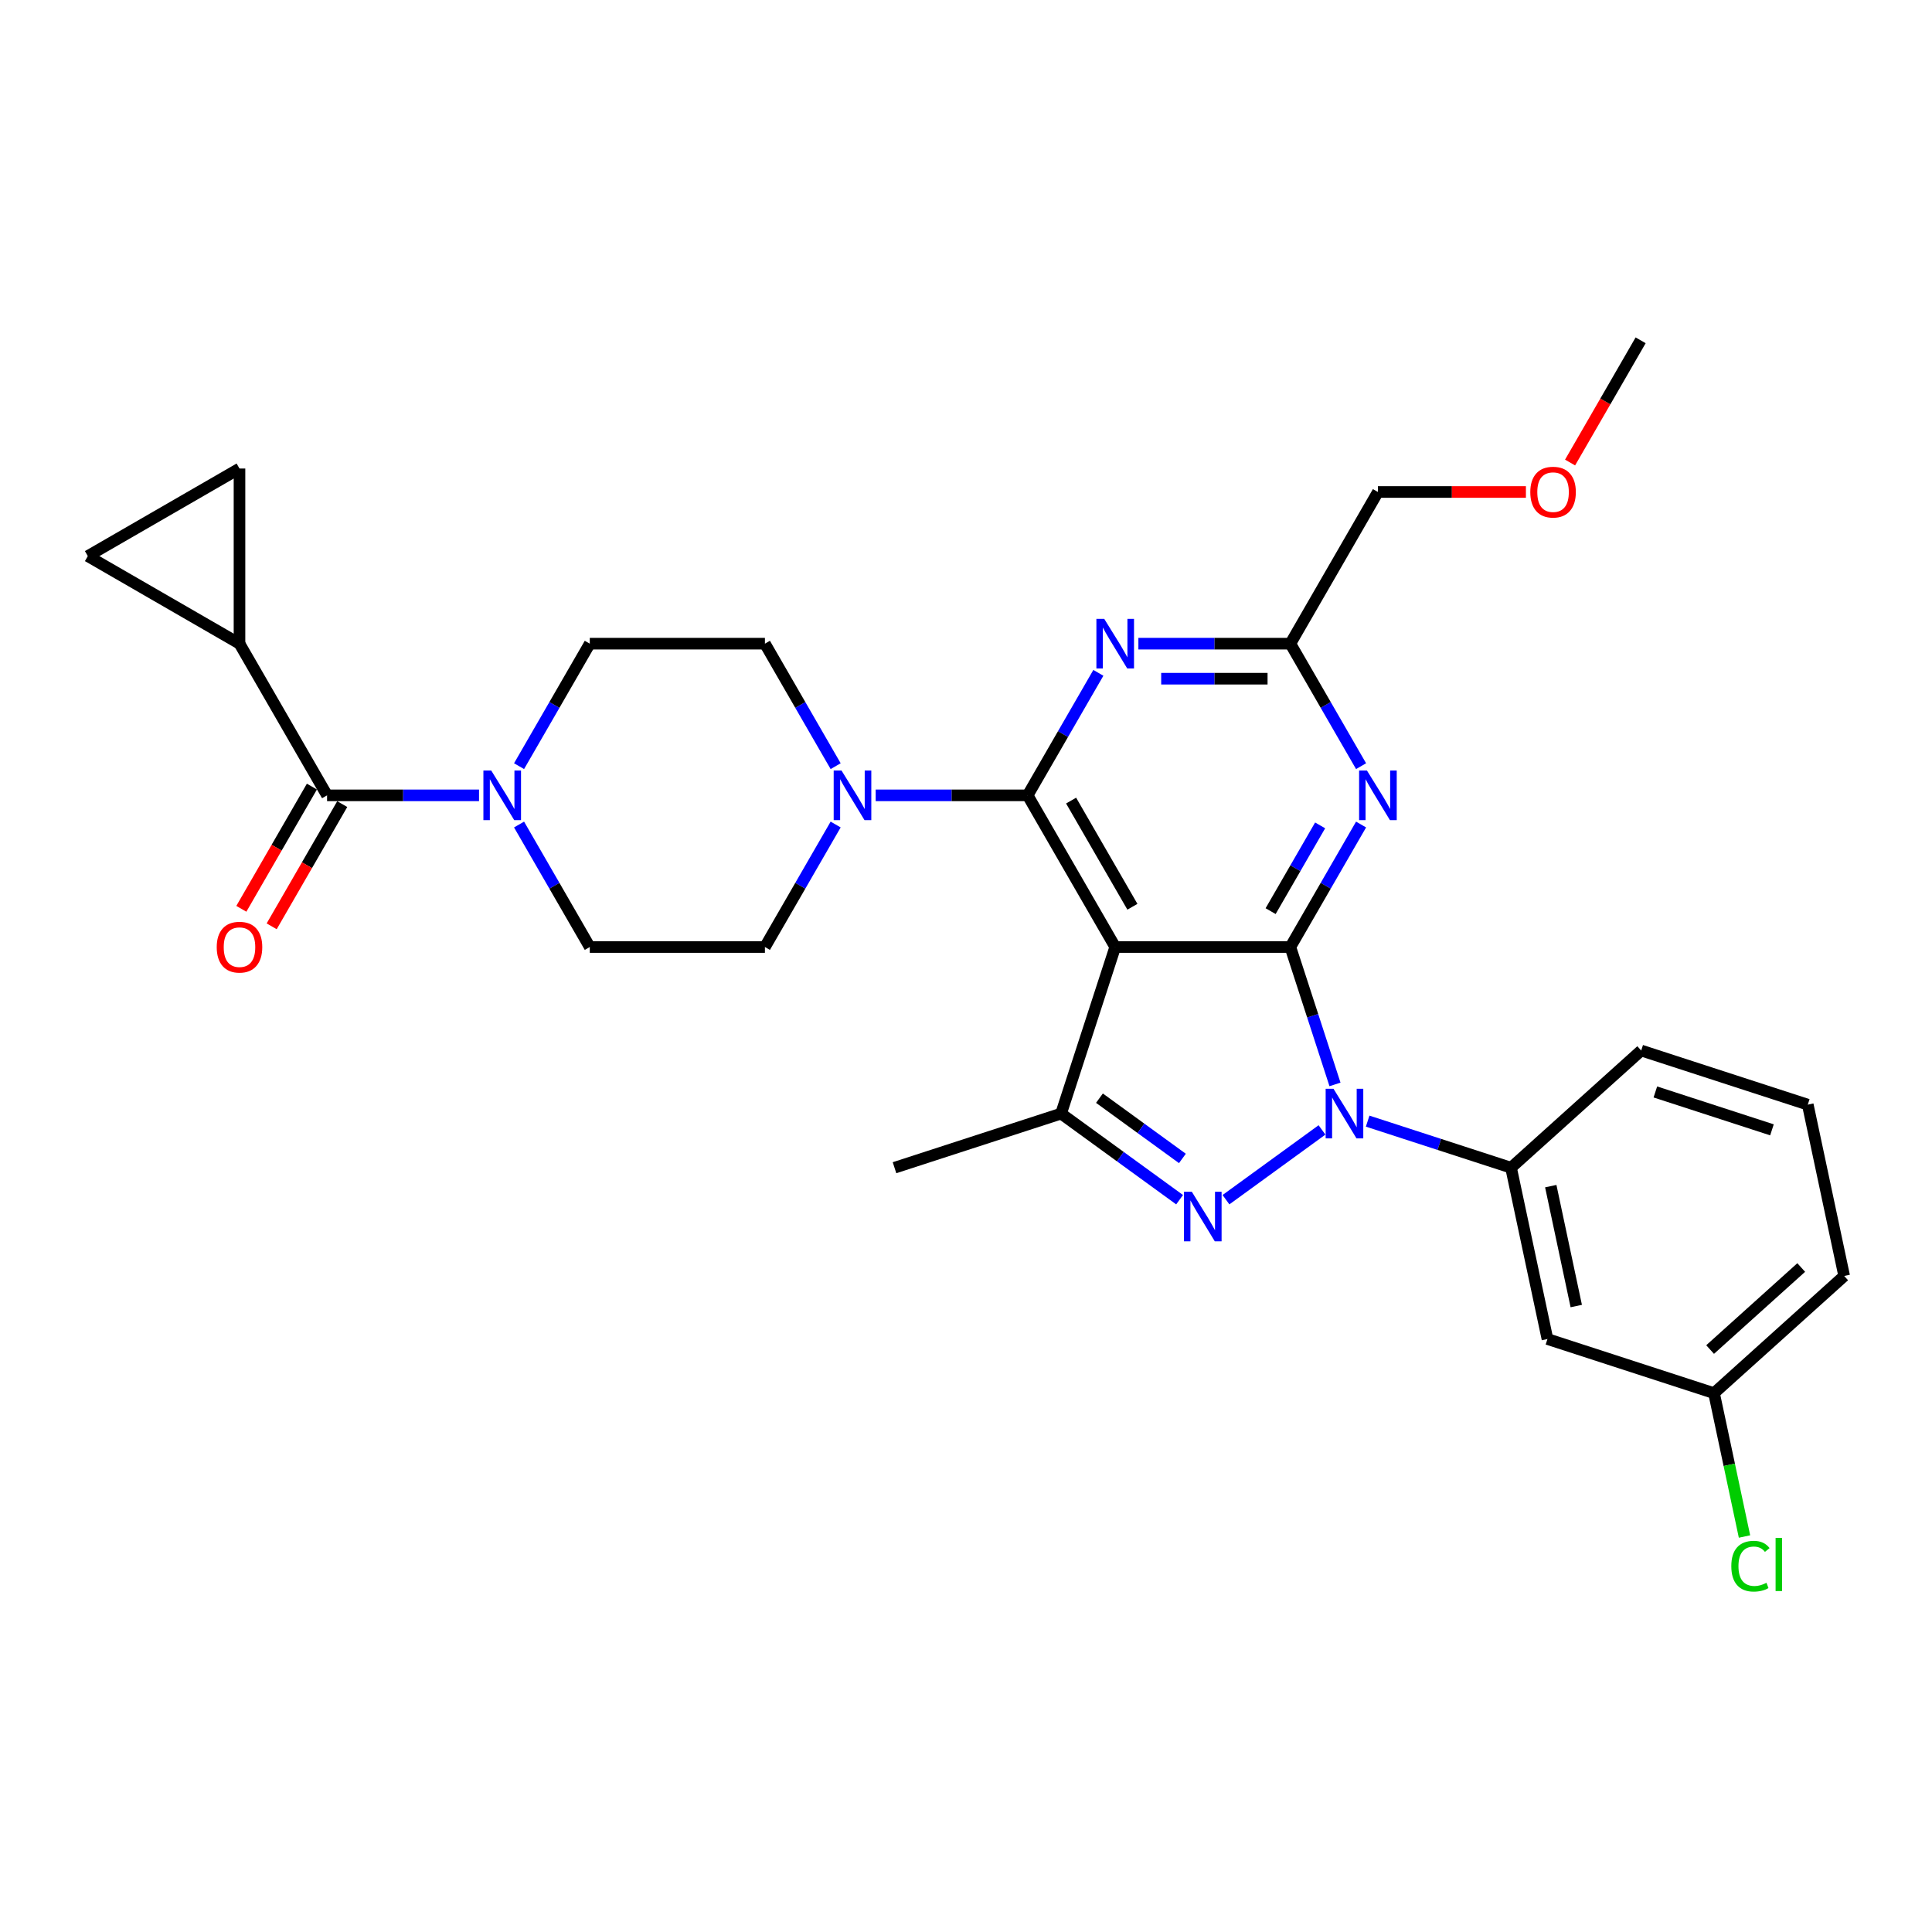 <?xml version='1.0' encoding='iso-8859-1'?>
<svg version='1.1' baseProfile='full'
              xmlns='http://www.w3.org/2000/svg'
                      xmlns:rdkit='http://www.rdkit.org/xml'
                      xmlns:xlink='http://www.w3.org/1999/xlink'
                  xml:space='preserve'
width='1000px' height='1000px' viewBox='0 0 1000 1000'>
<!-- END OF HEADER -->
<rect style='opacity:1.0;fill:#FFFFFF;stroke:none' width='1000' height='1000' x='0' y='0'> </rect>
<path class='bond-0' d='M 268.662,426.773 L 286.966,458.476' style='fill:none;fill-rule:evenodd;stroke:#0000FF;stroke-width:6px;stroke-linecap:butt;stroke-linejoin:miter;stroke-opacity:1' />
<path class='bond-0' d='M 286.966,458.476 L 305.269,490.178' style='fill:none;fill-rule:evenodd;stroke:#000000;stroke-width:6px;stroke-linecap:butt;stroke-linejoin:miter;stroke-opacity:1' />
<path class='bond-1' d='M 247.94,411.67 L 208.615,411.67' style='fill:none;fill-rule:evenodd;stroke:#0000FF;stroke-width:6px;stroke-linecap:butt;stroke-linejoin:miter;stroke-opacity:1' />
<path class='bond-1' d='M 208.615,411.67 L 169.289,411.67' style='fill:none;fill-rule:evenodd;stroke:#000000;stroke-width:6px;stroke-linecap:butt;stroke-linejoin:miter;stroke-opacity:1' />
<path class='bond-2' d='M 268.662,396.567 L 286.966,364.865' style='fill:none;fill-rule:evenodd;stroke:#0000FF;stroke-width:6px;stroke-linecap:butt;stroke-linejoin:miter;stroke-opacity:1' />
<path class='bond-2' d='M 286.966,364.865 L 305.269,333.162' style='fill:none;fill-rule:evenodd;stroke:#000000;stroke-width:6px;stroke-linecap:butt;stroke-linejoin:miter;stroke-opacity:1' />
<path class='bond-3' d='M 123.963,333.162 L 45.455,287.836' style='fill:none;fill-rule:evenodd;stroke:#000000;stroke-width:6px;stroke-linecap:butt;stroke-linejoin:miter;stroke-opacity:1' />
<path class='bond-4' d='M 123.963,333.162 L 123.963,242.509' style='fill:none;fill-rule:evenodd;stroke:#000000;stroke-width:6px;stroke-linecap:butt;stroke-linejoin:miter;stroke-opacity:1' />
<path class='bond-5' d='M 123.963,333.162 L 169.289,411.67' style='fill:none;fill-rule:evenodd;stroke:#000000;stroke-width:6px;stroke-linecap:butt;stroke-linejoin:miter;stroke-opacity:1' />
<path class='bond-6' d='M 161.439,407.138 L 143.177,438.768' style='fill:none;fill-rule:evenodd;stroke:#000000;stroke-width:6px;stroke-linecap:butt;stroke-linejoin:miter;stroke-opacity:1' />
<path class='bond-6' d='M 143.177,438.768 L 124.915,470.398' style='fill:none;fill-rule:evenodd;stroke:#FF0000;stroke-width:6px;stroke-linecap:butt;stroke-linejoin:miter;stroke-opacity:1' />
<path class='bond-6' d='M 177.14,416.203 L 158.878,447.833' style='fill:none;fill-rule:evenodd;stroke:#000000;stroke-width:6px;stroke-linecap:butt;stroke-linejoin:miter;stroke-opacity:1' />
<path class='bond-6' d='M 158.878,447.833 L 140.617,479.463' style='fill:none;fill-rule:evenodd;stroke:#FF0000;stroke-width:6px;stroke-linecap:butt;stroke-linejoin:miter;stroke-opacity:1' />
<path class='bond-7' d='M 45.455,287.836 L 123.963,242.509' style='fill:none;fill-rule:evenodd;stroke:#000000;stroke-width:6px;stroke-linecap:butt;stroke-linejoin:miter;stroke-opacity:1' />
<path class='bond-8' d='M 305.269,490.178 L 395.923,490.178' style='fill:none;fill-rule:evenodd;stroke:#000000;stroke-width:6px;stroke-linecap:butt;stroke-linejoin:miter;stroke-opacity:1' />
<path class='bond-9' d='M 432.53,396.567 L 414.226,364.865' style='fill:none;fill-rule:evenodd;stroke:#0000FF;stroke-width:6px;stroke-linecap:butt;stroke-linejoin:miter;stroke-opacity:1' />
<path class='bond-9' d='M 414.226,364.865 L 395.923,333.162' style='fill:none;fill-rule:evenodd;stroke:#000000;stroke-width:6px;stroke-linecap:butt;stroke-linejoin:miter;stroke-opacity:1' />
<path class='bond-10' d='M 453.252,411.67 L 492.577,411.67' style='fill:none;fill-rule:evenodd;stroke:#0000FF;stroke-width:6px;stroke-linecap:butt;stroke-linejoin:miter;stroke-opacity:1' />
<path class='bond-10' d='M 492.577,411.67 L 531.903,411.67' style='fill:none;fill-rule:evenodd;stroke:#000000;stroke-width:6px;stroke-linecap:butt;stroke-linejoin:miter;stroke-opacity:1' />
<path class='bond-11' d='M 432.53,426.773 L 414.226,458.476' style='fill:none;fill-rule:evenodd;stroke:#0000FF;stroke-width:6px;stroke-linecap:butt;stroke-linejoin:miter;stroke-opacity:1' />
<path class='bond-11' d='M 414.226,458.476 L 395.923,490.178' style='fill:none;fill-rule:evenodd;stroke:#000000;stroke-width:6px;stroke-linecap:butt;stroke-linejoin:miter;stroke-opacity:1' />
<path class='bond-12' d='M 704.49,426.773 L 686.186,458.476' style='fill:none;fill-rule:evenodd;stroke:#0000FF;stroke-width:6px;stroke-linecap:butt;stroke-linejoin:miter;stroke-opacity:1' />
<path class='bond-12' d='M 686.186,458.476 L 667.883,490.178' style='fill:none;fill-rule:evenodd;stroke:#000000;stroke-width:6px;stroke-linecap:butt;stroke-linejoin:miter;stroke-opacity:1' />
<path class='bond-12' d='M 683.297,427.219 L 670.485,449.41' style='fill:none;fill-rule:evenodd;stroke:#0000FF;stroke-width:6px;stroke-linecap:butt;stroke-linejoin:miter;stroke-opacity:1' />
<path class='bond-12' d='M 670.485,449.41 L 657.672,471.602' style='fill:none;fill-rule:evenodd;stroke:#000000;stroke-width:6px;stroke-linecap:butt;stroke-linejoin:miter;stroke-opacity:1' />
<path class='bond-13' d='M 704.49,396.567 L 686.186,364.865' style='fill:none;fill-rule:evenodd;stroke:#0000FF;stroke-width:6px;stroke-linecap:butt;stroke-linejoin:miter;stroke-opacity:1' />
<path class='bond-13' d='M 686.186,364.865 L 667.883,333.162' style='fill:none;fill-rule:evenodd;stroke:#000000;stroke-width:6px;stroke-linecap:butt;stroke-linejoin:miter;stroke-opacity:1' />
<path class='bond-14' d='M 667.883,333.162 L 713.209,254.654' style='fill:none;fill-rule:evenodd;stroke:#000000;stroke-width:6px;stroke-linecap:butt;stroke-linejoin:miter;stroke-opacity:1' />
<path class='bond-15' d='M 667.883,333.162 L 628.557,333.162' style='fill:none;fill-rule:evenodd;stroke:#000000;stroke-width:6px;stroke-linecap:butt;stroke-linejoin:miter;stroke-opacity:1' />
<path class='bond-15' d='M 628.557,333.162 L 589.232,333.162' style='fill:none;fill-rule:evenodd;stroke:#0000FF;stroke-width:6px;stroke-linecap:butt;stroke-linejoin:miter;stroke-opacity:1' />
<path class='bond-15' d='M 656.085,351.293 L 628.557,351.293' style='fill:none;fill-rule:evenodd;stroke:#000000;stroke-width:6px;stroke-linecap:butt;stroke-linejoin:miter;stroke-opacity:1' />
<path class='bond-15' d='M 628.557,351.293 L 601.029,351.293' style='fill:none;fill-rule:evenodd;stroke:#0000FF;stroke-width:6px;stroke-linecap:butt;stroke-linejoin:miter;stroke-opacity:1' />
<path class='bond-16' d='M 568.51,348.265 L 550.206,379.968' style='fill:none;fill-rule:evenodd;stroke:#0000FF;stroke-width:6px;stroke-linecap:butt;stroke-linejoin:miter;stroke-opacity:1' />
<path class='bond-16' d='M 550.206,379.968 L 531.903,411.67' style='fill:none;fill-rule:evenodd;stroke:#000000;stroke-width:6px;stroke-linecap:butt;stroke-linejoin:miter;stroke-opacity:1' />
<path class='bond-17' d='M 531.903,411.67 L 577.229,490.178' style='fill:none;fill-rule:evenodd;stroke:#000000;stroke-width:6px;stroke-linecap:butt;stroke-linejoin:miter;stroke-opacity:1' />
<path class='bond-17' d='M 554.403,414.381 L 586.132,469.337' style='fill:none;fill-rule:evenodd;stroke:#000000;stroke-width:6px;stroke-linecap:butt;stroke-linejoin:miter;stroke-opacity:1' />
<path class='bond-18' d='M 549.216,576.395 L 462.999,604.408' style='fill:none;fill-rule:evenodd;stroke:#000000;stroke-width:6px;stroke-linecap:butt;stroke-linejoin:miter;stroke-opacity:1' />
<path class='bond-19' d='M 549.216,576.395 L 579.885,598.677' style='fill:none;fill-rule:evenodd;stroke:#000000;stroke-width:6px;stroke-linecap:butt;stroke-linejoin:miter;stroke-opacity:1' />
<path class='bond-19' d='M 579.885,598.677 L 610.554,620.959' style='fill:none;fill-rule:evenodd;stroke:#0000FF;stroke-width:6px;stroke-linecap:butt;stroke-linejoin:miter;stroke-opacity:1' />
<path class='bond-19' d='M 569.073,568.412 L 590.542,584.009' style='fill:none;fill-rule:evenodd;stroke:#000000;stroke-width:6px;stroke-linecap:butt;stroke-linejoin:miter;stroke-opacity:1' />
<path class='bond-19' d='M 590.542,584.009 L 612.01,599.607' style='fill:none;fill-rule:evenodd;stroke:#0000FF;stroke-width:6px;stroke-linecap:butt;stroke-linejoin:miter;stroke-opacity:1' />
<path class='bond-20' d='M 549.216,576.395 L 577.229,490.178' style='fill:none;fill-rule:evenodd;stroke:#000000;stroke-width:6px;stroke-linecap:butt;stroke-linejoin:miter;stroke-opacity:1' />
<path class='bond-21' d='M 634.559,620.959 L 684.265,584.846' style='fill:none;fill-rule:evenodd;stroke:#0000FF;stroke-width:6px;stroke-linecap:butt;stroke-linejoin:miter;stroke-opacity:1' />
<path class='bond-22' d='M 690.989,561.292 L 679.436,525.735' style='fill:none;fill-rule:evenodd;stroke:#0000FF;stroke-width:6px;stroke-linecap:butt;stroke-linejoin:miter;stroke-opacity:1' />
<path class='bond-22' d='M 679.436,525.735 L 667.883,490.178' style='fill:none;fill-rule:evenodd;stroke:#000000;stroke-width:6px;stroke-linecap:butt;stroke-linejoin:miter;stroke-opacity:1' />
<path class='bond-23' d='M 707.899,580.295 L 745.006,592.352' style='fill:none;fill-rule:evenodd;stroke:#0000FF;stroke-width:6px;stroke-linecap:butt;stroke-linejoin:miter;stroke-opacity:1' />
<path class='bond-23' d='M 745.006,592.352 L 782.113,604.408' style='fill:none;fill-rule:evenodd;stroke:#000000;stroke-width:6px;stroke-linecap:butt;stroke-linejoin:miter;stroke-opacity:1' />
<path class='bond-24' d='M 667.883,490.178 L 577.229,490.178' style='fill:none;fill-rule:evenodd;stroke:#000000;stroke-width:6px;stroke-linecap:butt;stroke-linejoin:miter;stroke-opacity:1' />
<path class='bond-25' d='M 713.209,254.654 L 751.51,254.654' style='fill:none;fill-rule:evenodd;stroke:#000000;stroke-width:6px;stroke-linecap:butt;stroke-linejoin:miter;stroke-opacity:1' />
<path class='bond-25' d='M 751.51,254.654 L 789.811,254.654' style='fill:none;fill-rule:evenodd;stroke:#FF0000;stroke-width:6px;stroke-linecap:butt;stroke-linejoin:miter;stroke-opacity:1' />
<path class='bond-26' d='M 812.666,239.406 L 830.928,207.776' style='fill:none;fill-rule:evenodd;stroke:#FF0000;stroke-width:6px;stroke-linecap:butt;stroke-linejoin:miter;stroke-opacity:1' />
<path class='bond-26' d='M 830.928,207.776 L 849.189,176.146' style='fill:none;fill-rule:evenodd;stroke:#000000;stroke-width:6px;stroke-linecap:butt;stroke-linejoin:miter;stroke-opacity:1' />
<path class='bond-27' d='M 800.96,693.081 L 782.113,604.408' style='fill:none;fill-rule:evenodd;stroke:#000000;stroke-width:6px;stroke-linecap:butt;stroke-linejoin:miter;stroke-opacity:1' />
<path class='bond-27' d='M 815.868,676.01 L 802.674,613.94' style='fill:none;fill-rule:evenodd;stroke:#000000;stroke-width:6px;stroke-linecap:butt;stroke-linejoin:miter;stroke-opacity:1' />
<path class='bond-28' d='M 800.96,693.081 L 887.177,721.094' style='fill:none;fill-rule:evenodd;stroke:#000000;stroke-width:6px;stroke-linecap:butt;stroke-linejoin:miter;stroke-opacity:1' />
<path class='bond-29' d='M 782.113,604.408 L 849.481,543.749' style='fill:none;fill-rule:evenodd;stroke:#000000;stroke-width:6px;stroke-linecap:butt;stroke-linejoin:miter;stroke-opacity:1' />
<path class='bond-30' d='M 887.177,721.094 L 895.063,758.196' style='fill:none;fill-rule:evenodd;stroke:#000000;stroke-width:6px;stroke-linecap:butt;stroke-linejoin:miter;stroke-opacity:1' />
<path class='bond-30' d='M 895.063,758.196 L 902.949,795.298' style='fill:none;fill-rule:evenodd;stroke:#00CC00;stroke-width:6px;stroke-linecap:butt;stroke-linejoin:miter;stroke-opacity:1' />
<path class='bond-31' d='M 887.177,721.094 L 954.545,660.435' style='fill:none;fill-rule:evenodd;stroke:#000000;stroke-width:6px;stroke-linecap:butt;stroke-linejoin:miter;stroke-opacity:1' />
<path class='bond-31' d='M 885.15,698.522 L 932.308,656.06' style='fill:none;fill-rule:evenodd;stroke:#000000;stroke-width:6px;stroke-linecap:butt;stroke-linejoin:miter;stroke-opacity:1' />
<path class='bond-32' d='M 935.698,571.763 L 954.545,660.435' style='fill:none;fill-rule:evenodd;stroke:#000000;stroke-width:6px;stroke-linecap:butt;stroke-linejoin:miter;stroke-opacity:1' />
<path class='bond-33' d='M 935.698,571.763 L 849.481,543.749' style='fill:none;fill-rule:evenodd;stroke:#000000;stroke-width:6px;stroke-linecap:butt;stroke-linejoin:miter;stroke-opacity:1' />
<path class='bond-33' d='M 917.162,584.804 L 856.811,565.195' style='fill:none;fill-rule:evenodd;stroke:#000000;stroke-width:6px;stroke-linecap:butt;stroke-linejoin:miter;stroke-opacity:1' />
<path class='bond-34' d='M 395.923,333.162 L 305.269,333.162' style='fill:none;fill-rule:evenodd;stroke:#000000;stroke-width:6px;stroke-linecap:butt;stroke-linejoin:miter;stroke-opacity:1' />
<path  class='atom-0' d='M 254.268 398.834
L 262.68 412.432
Q 263.514 413.773, 264.856 416.203
Q 266.198 418.633, 266.27 418.778
L 266.27 398.834
L 269.679 398.834
L 269.679 424.507
L 266.161 424.507
L 257.132 409.64
Q 256.081 407.899, 254.957 405.905
Q 253.869 403.91, 253.543 403.294
L 253.543 424.507
L 250.206 424.507
L 250.206 398.834
L 254.268 398.834
' fill='#0000FF'/>
<path  class='atom-3' d='M 112.178 490.251
Q 112.178 484.087, 115.224 480.642
Q 118.27 477.197, 123.963 477.197
Q 129.656 477.197, 132.702 480.642
Q 135.748 484.087, 135.748 490.251
Q 135.748 496.488, 132.665 500.042
Q 129.583 503.559, 123.963 503.559
Q 118.306 503.559, 115.224 500.042
Q 112.178 496.524, 112.178 490.251
M 123.963 500.658
Q 127.879 500.658, 129.982 498.047
Q 132.121 495.4, 132.121 490.251
Q 132.121 485.211, 129.982 482.672
Q 127.879 480.098, 123.963 480.098
Q 120.046 480.098, 117.907 482.636
Q 115.804 485.174, 115.804 490.251
Q 115.804 495.436, 117.907 498.047
Q 120.046 500.658, 123.963 500.658
' fill='#FF0000'/>
<path  class='atom-7' d='M 435.574 398.834
L 443.987 412.432
Q 444.821 413.773, 446.163 416.203
Q 447.504 418.633, 447.577 418.778
L 447.577 398.834
L 450.986 398.834
L 450.986 424.507
L 447.468 424.507
L 438.439 409.64
Q 437.387 407.899, 436.263 405.905
Q 435.176 403.91, 434.849 403.294
L 434.849 424.507
L 431.513 424.507
L 431.513 398.834
L 435.574 398.834
' fill='#0000FF'/>
<path  class='atom-9' d='M 707.534 398.834
L 715.947 412.432
Q 716.781 413.773, 718.123 416.203
Q 719.464 418.633, 719.537 418.778
L 719.537 398.834
L 722.946 398.834
L 722.946 424.507
L 719.428 424.507
L 710.399 409.64
Q 709.348 407.899, 708.223 405.905
Q 707.136 403.91, 706.809 403.294
L 706.809 424.507
L 703.473 424.507
L 703.473 398.834
L 707.534 398.834
' fill='#0000FF'/>
<path  class='atom-11' d='M 571.554 320.326
L 579.967 333.924
Q 580.801 335.265, 582.143 337.695
Q 583.484 340.124, 583.557 340.269
L 583.557 320.326
L 586.966 320.326
L 586.966 345.999
L 583.448 345.999
L 574.419 331.132
Q 573.368 329.391, 572.243 327.397
Q 571.156 325.402, 570.829 324.786
L 570.829 345.999
L 567.493 345.999
L 567.493 320.326
L 571.554 320.326
' fill='#0000FF'/>
<path  class='atom-14' d='M 616.881 616.843
L 625.294 630.441
Q 626.128 631.783, 627.469 634.212
Q 628.811 636.642, 628.884 636.787
L 628.884 616.843
L 632.292 616.843
L 632.292 642.516
L 628.775 642.516
L 619.746 627.649
Q 618.694 625.908, 617.57 623.914
Q 616.482 621.92, 616.156 621.303
L 616.156 642.516
L 612.82 642.516
L 612.82 616.843
L 616.881 616.843
' fill='#0000FF'/>
<path  class='atom-15' d='M 690.221 563.558
L 698.634 577.156
Q 699.468 578.498, 700.81 580.928
Q 702.151 583.357, 702.224 583.502
L 702.224 563.558
L 705.632 563.558
L 705.632 589.231
L 702.115 589.231
L 693.086 574.364
Q 692.034 572.624, 690.91 570.629
Q 689.822 568.635, 689.496 568.019
L 689.496 589.231
L 686.16 589.231
L 686.16 563.558
L 690.221 563.558
' fill='#0000FF'/>
<path  class='atom-19' d='M 792.078 254.727
Q 792.078 248.562, 795.124 245.117
Q 798.17 241.673, 803.863 241.673
Q 809.556 241.673, 812.602 245.117
Q 815.648 248.562, 815.648 254.727
Q 815.648 260.964, 812.565 264.517
Q 809.483 268.035, 803.863 268.035
Q 798.206 268.035, 795.124 264.517
Q 792.078 261, 792.078 254.727
M 803.863 265.134
Q 807.779 265.134, 809.882 262.523
Q 812.021 259.876, 812.021 254.727
Q 812.021 249.686, 809.882 247.148
Q 807.779 244.573, 803.863 244.573
Q 799.946 244.573, 797.807 247.112
Q 795.704 249.65, 795.704 254.727
Q 795.704 259.912, 797.807 262.523
Q 799.946 265.134, 803.863 265.134
' fill='#FF0000'/>
<path  class='atom-25' d='M 896.125 810.655
Q 896.125 804.273, 899.099 800.937
Q 902.109 797.564, 907.802 797.564
Q 913.096 797.564, 915.924 801.299
L 913.531 803.258
Q 911.464 800.538, 907.802 800.538
Q 903.922 800.538, 901.855 803.149
Q 899.824 805.723, 899.824 810.655
Q 899.824 815.731, 901.927 818.342
Q 904.067 820.953, 908.2 820.953
Q 911.029 820.953, 914.329 819.249
L 915.344 821.968
Q 914.002 822.839, 911.972 823.346
Q 909.941 823.854, 907.693 823.854
Q 902.109 823.854, 899.099 820.445
Q 896.125 817.037, 896.125 810.655
' fill='#00CC00'/>
<path  class='atom-25' d='M 919.043 796.005
L 922.379 796.005
L 922.379 823.528
L 919.043 823.528
L 919.043 796.005
' fill='#00CC00'/>
</svg>
